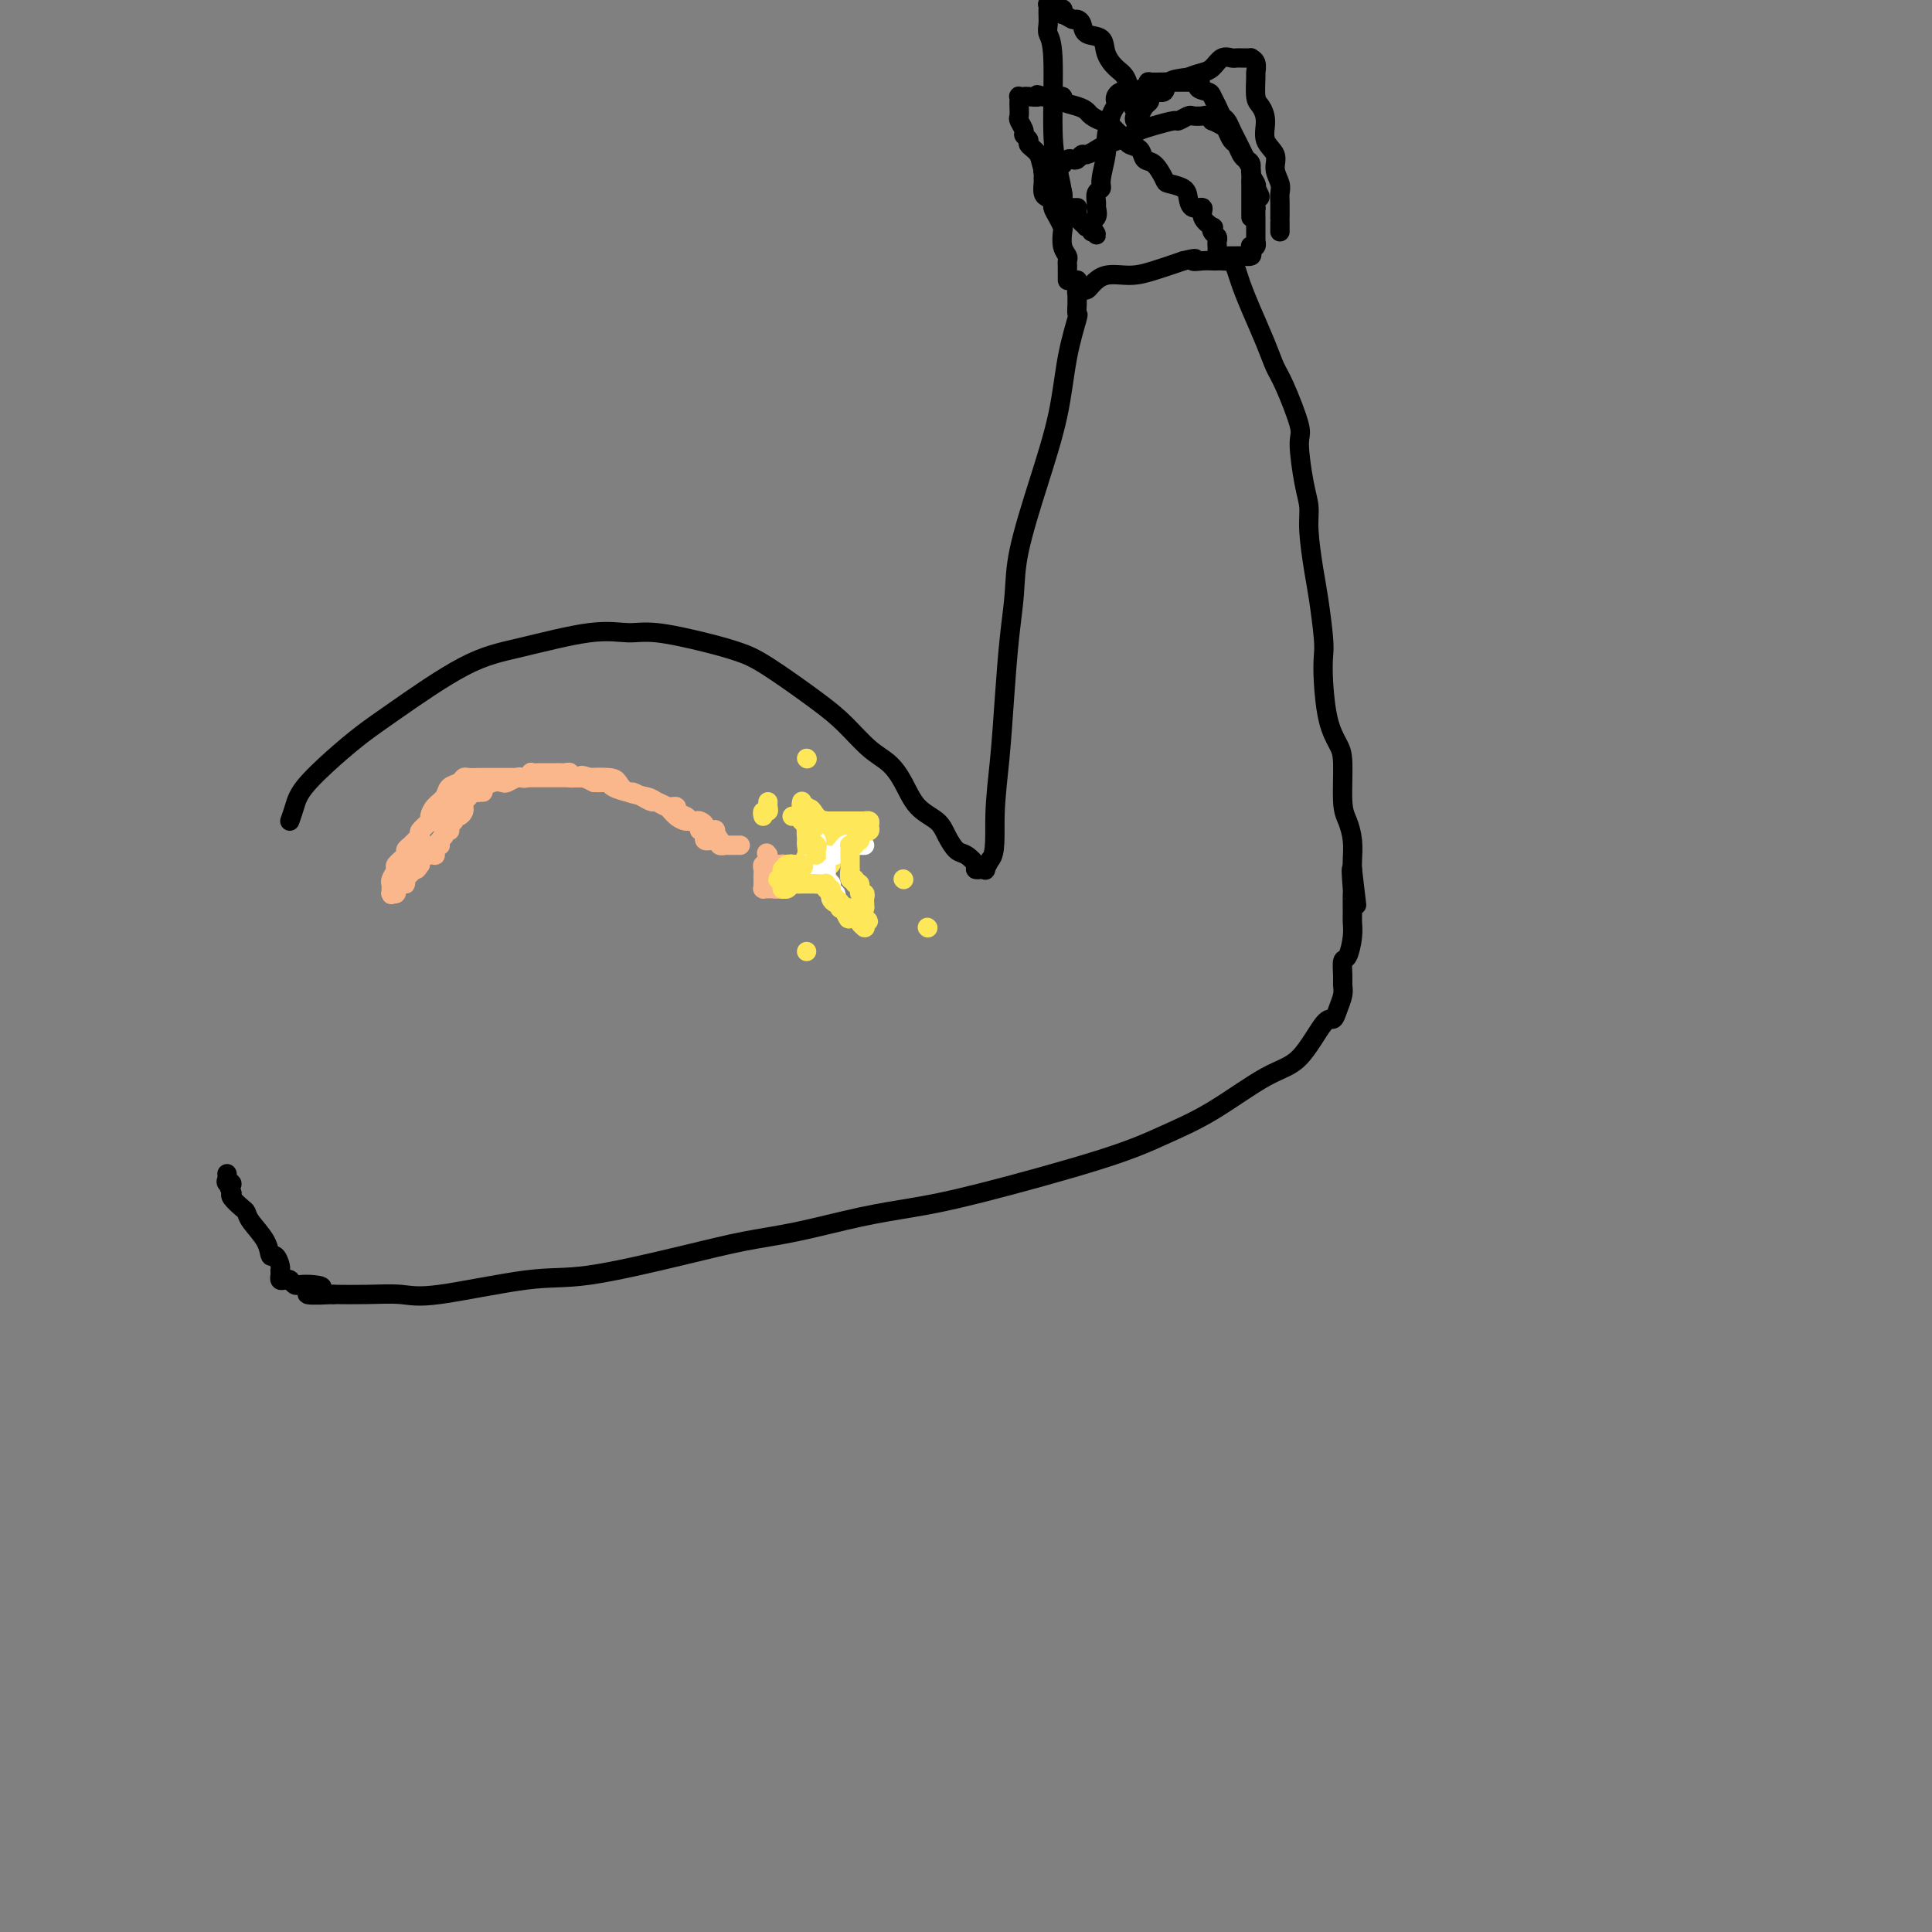 <svg viewBox='0 0 400 400' version='1.1' xmlns='http://www.w3.org/2000/svg' xmlns:xlink='http://www.w3.org/1999/xlink'><rect x="0" y="0" width="400" height="400" fill="#808080" stroke="none"/><g fill='none' stroke='#000000' stroke-width='4' stroke-linecap='round' stroke-linejoin='round'><path d='M60,170c0.338,-0.963 0.676,-1.925 1,-3c0.324,-1.075 0.635,-2.262 2,-4c1.365,-1.738 3.785,-4.025 6,-6c2.215,-1.975 4.225,-3.637 6,-5c1.775,-1.363 3.314,-2.428 7,-5c3.686,-2.572 9.520,-6.652 14,-9c4.480,-2.348 7.607,-2.963 12,-4c4.393,-1.037 10.054,-2.496 14,-3c3.946,-0.504 6.178,-0.053 8,0c1.822,0.053 3.235,-0.293 6,0c2.765,0.293 6.881,1.224 10,2c3.119,0.776 5.240,1.398 7,2c1.760,0.602 3.160,1.185 6,3c2.840,1.815 7.120,4.861 10,7c2.880,2.139 4.359,3.370 6,5c1.641,1.630 3.444,3.657 5,5c1.556,1.343 2.864,2.000 4,3c1.136,1.000 2.100,2.342 3,4c0.900,1.658 1.735,3.634 3,5c1.265,1.366 2.960,2.124 4,3c1.040,0.876 1.426,1.871 2,3c0.574,1.129 1.335,2.394 2,3c0.665,0.606 1.235,0.555 2,1c0.765,0.445 1.726,1.387 2,2c0.274,0.613 -0.137,0.898 0,1c0.137,0.102 0.824,0.022 1,0c0.176,-0.022 -0.159,0.015 0,0c0.159,-0.015 0.812,-0.081 1,0c0.188,0.081 -0.089,0.309 0,0c0.089,-0.309 0.545,-1.154 1,-2'/><path d='M205,178c1.262,-1.169 0.916,-5.090 1,-9c0.084,-3.910 0.598,-7.809 1,-12c0.402,-4.191 0.694,-8.673 1,-13c0.306,-4.327 0.628,-8.497 1,-12c0.372,-3.503 0.795,-6.338 1,-9c0.205,-2.662 0.192,-5.152 1,-9c0.808,-3.848 2.437,-9.054 4,-14c1.563,-4.946 3.060,-9.633 4,-14c0.940,-4.367 1.324,-8.412 2,-12c0.676,-3.588 1.645,-6.717 2,-8c0.355,-1.283 0.095,-0.721 0,-1c-0.095,-0.279 -0.026,-1.399 0,-2c0.026,-0.601 0.010,-0.683 0,-1c-0.010,-0.317 -0.013,-0.869 0,-1c0.013,-0.131 0.044,0.159 0,0c-0.044,-0.159 -0.162,-0.768 0,-1c0.162,-0.232 0.605,-0.086 1,0c0.395,0.086 0.743,0.112 1,0c0.257,-0.112 0.422,-0.361 1,-1c0.578,-0.639 1.567,-1.666 3,-2c1.433,-0.334 3.309,0.025 5,0c1.691,-0.025 3.197,-0.436 5,-1c1.803,-0.564 3.901,-1.282 6,-2'/><path d='M245,54c3.764,-0.928 2.174,-0.249 2,0c-0.174,0.249 1.067,0.067 2,0c0.933,-0.067 1.559,-0.019 2,0c0.441,0.019 0.696,0.011 1,0c0.304,-0.011 0.658,-0.023 1,0c0.342,0.023 0.671,0.082 1,0c0.329,-0.082 0.658,-0.305 1,0c0.342,0.305 0.697,1.138 1,2c0.303,0.862 0.555,1.751 1,3c0.445,1.249 1.083,2.856 2,5c0.917,2.144 2.112,4.824 3,7c0.888,2.176 1.470,3.849 2,5c0.530,1.151 1.008,1.781 2,4c0.992,2.219 2.500,6.028 3,8c0.500,1.972 -0.007,2.106 0,4c0.007,1.894 0.526,5.549 1,8c0.474,2.451 0.901,3.699 1,5c0.099,1.301 -0.131,2.654 0,5c0.131,2.346 0.623,5.684 1,8c0.377,2.316 0.639,3.609 1,6c0.361,2.391 0.821,5.879 1,8c0.179,2.121 0.076,2.874 0,4c-0.076,1.126 -0.126,2.626 0,5c0.126,2.374 0.429,5.621 1,8c0.571,2.379 1.411,3.889 2,5c0.589,1.111 0.928,1.824 1,4c0.072,2.176 -0.124,5.815 0,8c0.124,2.185 0.569,2.916 1,4c0.431,1.084 0.847,2.523 1,4c0.153,1.477 0.044,2.994 0,4c-0.044,1.006 -0.022,1.503 0,2'/><path d='M280,180c1.702,14.277 0.456,3.971 0,1c-0.456,-2.971 -0.121,1.393 0,3c0.121,1.607 0.030,0.456 0,1c-0.030,0.544 0.002,2.784 0,4c-0.002,1.216 -0.039,1.407 0,2c0.039,0.593 0.154,1.587 0,3c-0.154,1.413 -0.576,3.245 -1,4c-0.424,0.755 -0.849,0.432 -1,1c-0.151,0.568 -0.029,2.027 0,3c0.029,0.973 -0.034,1.459 0,2c0.034,0.541 0.167,1.136 0,2c-0.167,0.864 -0.633,1.999 -1,3c-0.367,1.001 -0.636,1.870 -1,2c-0.364,0.130 -0.824,-0.479 -2,1c-1.176,1.479 -3.066,5.046 -5,7c-1.934,1.954 -3.910,2.295 -7,4c-3.090,1.705 -7.295,4.775 -11,7c-3.705,2.225 -6.911,3.606 -10,5c-3.089,1.394 -6.062,2.800 -13,5c-6.938,2.200 -17.842,5.194 -25,7c-7.158,1.806 -10.570,2.425 -14,3c-3.430,0.575 -6.880,1.108 -11,2c-4.120,0.892 -8.911,2.145 -13,3c-4.089,0.855 -7.475,1.312 -11,2c-3.525,0.688 -7.189,1.606 -13,3c-5.811,1.394 -13.770,3.263 -19,4c-5.230,0.737 -7.730,0.341 -13,1c-5.270,0.659 -13.309,2.372 -18,3c-4.691,0.628 -6.032,0.169 -8,0c-1.968,-0.169 -4.562,-0.048 -7,0c-2.438,0.048 -4.719,0.024 -7,0'/><path d='M69,268c-8.864,0.452 -4.522,-0.419 -3,-1c1.522,-0.581 0.226,-0.874 -1,-1c-1.226,-0.126 -2.380,-0.086 -3,0c-0.620,0.086 -0.705,0.219 -1,0c-0.295,-0.219 -0.801,-0.790 -1,-1c-0.199,-0.210 -0.092,-0.060 0,0c0.092,0.060 0.168,0.030 0,0c-0.168,-0.030 -0.581,-0.060 -1,0c-0.419,0.060 -0.844,0.208 -1,0c-0.156,-0.208 -0.042,-0.774 0,-1c0.042,-0.226 0.011,-0.113 0,0c-0.011,0.113 -0.002,0.225 0,0c0.002,-0.225 -0.002,-0.786 0,-1c0.002,-0.214 0.011,-0.080 0,0c-0.011,0.080 -0.042,0.105 0,0c0.042,-0.105 0.159,-0.339 0,-1c-0.159,-0.661 -0.592,-1.750 -1,-2c-0.408,-0.250 -0.791,0.337 -1,0c-0.209,-0.337 -0.246,-1.600 -1,-3c-0.754,-1.400 -2.227,-2.939 -3,-4c-0.773,-1.061 -0.846,-1.645 -1,-2c-0.154,-0.355 -0.388,-0.480 -1,-1c-0.612,-0.520 -1.604,-1.434 -2,-2c-0.396,-0.566 -0.198,-0.783 0,-1'/><path d='M48,247c-1.641,-3.250 -0.244,-2.374 0,-2c0.244,0.374 -0.667,0.244 -1,0c-0.333,-0.244 -0.090,-0.604 0,-1c0.090,-0.396 0.026,-0.827 0,-1c-0.026,-0.173 -0.013,-0.086 0,0'/></g>
<g fill='none' stroke='#FBB78C' stroke-width='4' stroke-linecap='round' stroke-linejoin='round'><path d='M87,172c-0.082,0.088 -0.164,0.175 0,0c0.164,-0.175 0.573,-0.613 1,-1c0.427,-0.387 0.873,-0.723 1,-1c0.127,-0.277 -0.064,-0.494 0,-1c0.064,-0.506 0.385,-1.302 1,-2c0.615,-0.698 1.526,-1.297 2,-2c0.474,-0.703 0.512,-1.509 1,-2c0.488,-0.491 1.426,-0.668 2,-1c0.574,-0.332 0.783,-0.821 1,-1c0.217,-0.179 0.442,-0.048 1,0c0.558,0.048 1.448,0.013 2,0c0.552,-0.013 0.767,-0.003 1,0c0.233,0.003 0.485,0.001 1,0c0.515,-0.001 1.293,-0.000 2,0c0.707,0.000 1.342,0.000 2,0c0.658,-0.000 1.337,-0.000 2,0c0.663,0.000 1.309,0.000 2,0c0.691,-0.000 1.428,-0.001 3,0c1.572,0.001 3.979,0.002 5,0c1.021,-0.002 0.656,-0.008 1,0c0.344,0.008 1.398,0.029 3,0c1.602,-0.029 3.752,-0.110 5,0c1.248,0.110 1.594,0.410 2,1c0.406,0.590 0.871,1.471 2,2c1.129,0.529 2.922,0.706 4,1c1.078,0.294 1.440,0.705 2,1c0.560,0.295 1.319,0.474 2,1c0.681,0.526 1.286,1.399 2,2c0.714,0.601 1.538,0.931 2,1c0.462,0.069 0.560,-0.123 1,0c0.440,0.123 1.220,0.562 2,1'/><path d='M145,171c2.880,1.785 0.580,1.249 0,1c-0.580,-0.249 0.562,-0.210 1,0c0.438,0.210 0.174,0.592 0,1c-0.174,0.408 -0.256,0.841 0,1c0.256,0.159 0.852,0.043 1,0c0.148,-0.043 -0.153,-0.011 0,0c0.153,0.011 0.758,0.003 1,0c0.242,-0.003 0.121,-0.002 0,0'/><path d='M162,179c0.022,0.000 0.044,0.000 0,0c-0.044,-0.000 -0.156,-0.001 0,0c0.156,0.001 0.578,0.005 1,0c0.422,-0.005 0.845,-0.017 1,0c0.155,0.017 0.042,0.065 0,0c-0.042,-0.065 -0.014,-0.243 0,0c0.014,0.243 0.015,0.906 0,1c-0.015,0.094 -0.047,-0.381 0,0c0.047,0.381 0.171,1.619 0,2c-0.171,0.381 -0.637,-0.094 -1,0c-0.363,0.094 -0.623,0.758 -1,1c-0.377,0.242 -0.872,0.061 -1,0c-0.128,-0.061 0.112,-0.001 0,0c-0.112,0.001 -0.577,-0.055 -1,0c-0.423,0.055 -0.803,0.221 -1,0c-0.197,-0.221 -0.211,-0.830 0,-1c0.211,-0.170 0.648,0.098 1,0c0.352,-0.098 0.620,-0.562 1,-1c0.380,-0.438 0.872,-0.850 1,-1c0.128,-0.150 -0.107,-0.037 0,0c0.107,0.037 0.557,-0.001 1,0c0.443,0.001 0.879,0.043 1,0c0.121,-0.043 -0.075,-0.169 0,0c0.075,0.169 0.419,0.634 0,1c-0.419,0.366 -1.601,0.634 -2,1c-0.399,0.366 -0.016,0.830 0,1c0.016,0.170 -0.336,0.046 -1,0c-0.664,-0.046 -1.640,-0.012 -2,0c-0.360,0.012 -0.103,0.004 0,0c0.103,-0.004 0.051,-0.002 0,0'/><path d='M159,183c-0.762,-0.023 -0.165,-0.581 0,-1c0.165,-0.419 -0.100,-0.700 0,-1c0.100,-0.300 0.565,-0.619 1,-1c0.435,-0.381 0.838,-0.823 1,-1c0.162,-0.177 0.081,-0.088 0,0'/></g>
<g fill='none' stroke='#FEE859' stroke-width='4' stroke-linecap='round' stroke-linejoin='round'><path d='M164,169c0.312,-0.009 0.623,-0.017 1,0c0.377,0.017 0.819,0.060 1,0c0.181,-0.060 0.101,-0.223 0,0c-0.101,0.223 -0.223,0.833 0,1c0.223,0.167 0.792,-0.110 1,0c0.208,0.110 0.055,0.606 0,1c-0.055,0.394 -0.014,0.685 0,1c0.014,0.315 -0.000,0.652 0,1c0.000,0.348 0.015,0.705 0,1c-0.015,0.295 -0.061,0.527 0,1c0.061,0.473 0.228,1.187 0,2c-0.228,0.813 -0.850,1.724 -1,2c-0.150,0.276 0.172,-0.085 0,0c-0.172,0.085 -0.838,0.615 -1,1c-0.162,0.385 0.181,0.625 0,1c-0.181,0.375 -0.886,0.886 -1,1c-0.114,0.114 0.362,-0.170 0,0c-0.362,0.170 -1.561,0.792 -2,1c-0.439,0.208 -0.118,0.000 0,0c0.118,-0.000 0.035,0.206 0,0c-0.035,-0.206 -0.020,-0.825 0,-1c0.020,-0.175 0.047,0.093 0,0c-0.047,-0.093 -0.167,-0.547 0,-1c0.167,-0.453 0.622,-0.906 1,-1c0.378,-0.094 0.679,0.171 1,0c0.321,-0.171 0.663,-0.777 1,-1c0.337,-0.223 0.668,-0.064 1,0c0.332,0.064 0.666,0.032 1,0'/><path d='M167,179c0.649,-0.630 -0.229,-0.206 0,0c0.229,0.206 1.564,0.195 2,0c0.436,-0.195 -0.027,-0.573 0,-1c0.027,-0.427 0.542,-0.903 1,-1c0.458,-0.097 0.857,0.184 1,0c0.143,-0.184 0.028,-0.833 0,-1c-0.028,-0.167 0.030,0.148 0,0c-0.030,-0.148 -0.147,-0.758 0,-1c0.147,-0.242 0.558,-0.117 1,0c0.442,0.117 0.914,0.227 1,0c0.086,-0.227 -0.216,-0.792 0,-1c0.216,-0.208 0.950,-0.060 1,0c0.050,0.060 -0.583,0.031 -1,0c-0.417,-0.031 -0.618,-0.065 -1,0c-0.382,0.065 -0.943,0.228 -1,0c-0.057,-0.228 0.392,-0.849 0,-1c-0.392,-0.151 -1.626,0.166 -2,0c-0.374,-0.166 0.110,-0.815 0,-1c-0.110,-0.185 -0.814,0.095 -1,0c-0.186,-0.095 0.146,-0.564 0,-1c-0.146,-0.436 -0.771,-0.838 -1,-1c-0.229,-0.162 -0.062,-0.082 0,0c0.062,0.082 0.018,0.166 0,0c-0.018,-0.166 -0.009,-0.583 0,-1'/><path d='M167,169c-0.774,-0.911 -0.207,-0.189 0,0c0.207,0.189 0.056,-0.157 0,0c-0.056,0.157 -0.016,0.816 0,1c0.016,0.184 0.007,-0.106 0,0c-0.007,0.106 -0.012,0.607 0,1c0.012,0.393 0.042,0.678 0,1c-0.042,0.322 -0.156,0.680 0,1c0.156,0.320 0.582,0.602 1,1c0.418,0.398 0.829,0.913 1,1c0.171,0.087 0.102,-0.252 0,0c-0.102,0.252 -0.238,1.096 0,2c0.238,0.904 0.849,1.867 1,2c0.151,0.133 -0.157,-0.564 0,0c0.157,0.564 0.778,2.389 1,3c0.222,0.611 0.045,0.009 0,0c-0.045,-0.009 0.043,0.576 0,1c-0.043,0.424 -0.218,0.687 0,1c0.218,0.313 0.829,0.676 1,1c0.171,0.324 -0.099,0.609 0,1c0.099,0.391 0.565,0.888 1,1c0.435,0.112 0.839,-0.163 1,0c0.161,0.163 0.079,0.762 0,1c-0.079,0.238 -0.155,0.115 0,0c0.155,-0.115 0.542,-0.223 1,0c0.458,0.223 0.988,0.778 1,1c0.012,0.222 -0.494,0.111 -1,0'/><path d='M175,189c1.297,2.871 0.541,0.048 0,-1c-0.541,-1.048 -0.867,-0.321 -1,0c-0.133,0.321 -0.073,0.237 0,0c0.073,-0.237 0.159,-0.627 0,-1c-0.159,-0.373 -0.564,-0.728 -1,-1c-0.436,-0.272 -0.902,-0.459 -1,-1c-0.098,-0.541 0.171,-1.435 0,-2c-0.171,-0.565 -0.781,-0.799 -1,-1c-0.219,-0.201 -0.048,-0.368 0,-1c0.048,-0.632 -0.025,-1.728 0,-2c0.025,-0.272 0.150,0.282 0,0c-0.150,-0.282 -0.576,-1.399 -1,-2c-0.424,-0.601 -0.845,-0.686 -1,-1c-0.155,-0.314 -0.045,-0.859 0,-1c0.045,-0.141 0.026,0.121 0,0c-0.026,-0.121 -0.060,-0.623 0,-1c0.060,-0.377 0.213,-0.627 0,-1c-0.213,-0.373 -0.793,-0.869 -1,-1c-0.207,-0.131 -0.041,0.105 0,0c0.041,-0.105 -0.041,-0.549 0,-1c0.041,-0.451 0.206,-0.910 0,-1c-0.206,-0.090 -0.785,0.189 -1,0c-0.215,-0.189 -0.068,-0.844 0,-1c0.068,-0.156 0.057,0.189 0,0c-0.057,-0.189 -0.159,-0.911 0,-1c0.159,-0.089 0.580,0.456 1,1'/><path d='M168,169c-0.865,-3.075 0.472,-0.764 1,0c0.528,0.764 0.245,-0.019 0,0c-0.245,0.019 -0.454,0.842 0,1c0.454,0.158 1.571,-0.347 2,0c0.429,0.347 0.170,1.547 0,2c-0.170,0.453 -0.252,0.160 0,0c0.252,-0.160 0.837,-0.186 1,0c0.163,0.186 -0.097,0.586 0,1c0.097,0.414 0.552,0.843 1,1c0.448,0.157 0.890,0.043 1,0c0.110,-0.043 -0.111,-0.014 0,0c0.111,0.014 0.554,0.014 1,0c0.446,-0.014 0.895,-0.042 1,0c0.105,0.042 -0.133,0.155 0,0c0.133,-0.155 0.639,-0.577 1,-1c0.361,-0.423 0.577,-0.846 1,-1c0.423,-0.154 1.051,-0.038 1,0c-0.051,0.038 -0.783,-0.001 -1,0c-0.217,0.001 0.080,0.042 0,0c-0.080,-0.042 -0.537,-0.166 -1,0c-0.463,0.166 -0.932,0.622 -1,1c-0.068,0.378 0.266,0.680 0,1c-0.266,0.320 -1.133,0.660 -2,1'/><path d='M174,175c-0.576,0.355 -0.014,-0.259 0,0c0.014,0.259 -0.518,1.390 -1,2c-0.482,0.610 -0.914,0.698 -1,1c-0.086,0.302 0.173,0.817 0,1c-0.173,0.183 -0.778,0.035 -1,0c-0.222,-0.035 -0.059,0.043 0,0c0.059,-0.043 0.016,-0.207 0,0c-0.016,0.207 -0.004,0.787 0,1c0.004,0.213 0.001,0.061 0,0c-0.001,-0.061 -0.001,-0.030 0,0'/></g>
<g fill='none' stroke='#FFFFFF' stroke-width='4' stroke-linecap='round' stroke-linejoin='round'><path d='M167,170c0.022,-0.060 0.044,-0.119 0,0c-0.044,0.119 -0.153,0.417 0,1c0.153,0.583 0.566,1.451 1,2c0.434,0.549 0.887,0.777 1,1c0.113,0.223 -0.113,0.440 0,1c0.113,0.560 0.567,1.464 1,2c0.433,0.536 0.847,0.703 1,1c0.153,0.297 0.045,0.725 0,1c-0.045,0.275 -0.026,0.399 0,1c0.026,0.601 0.059,1.681 0,2c-0.059,0.319 -0.212,-0.121 0,0c0.212,0.121 0.788,0.803 1,1c0.212,0.197 0.061,-0.092 0,0c-0.061,0.092 -0.030,0.564 0,1c0.030,0.436 0.061,0.835 0,1c-0.061,0.165 -0.212,0.096 0,0c0.212,-0.096 0.788,-0.218 1,0c0.212,0.218 0.061,0.777 0,1c-0.061,0.223 -0.030,0.112 0,0'/><path d='M167,179c0.065,-0.002 0.131,-0.003 0,0c-0.131,0.003 -0.457,0.011 0,0c0.457,-0.011 1.697,-0.039 2,0c0.303,0.039 -0.333,0.147 0,0c0.333,-0.147 1.633,-0.547 2,-1c0.367,-0.453 -0.199,-0.959 0,-1c0.199,-0.041 1.163,0.381 2,0c0.837,-0.381 1.548,-1.566 2,-2c0.452,-0.434 0.647,-0.116 1,0c0.353,0.116 0.865,0.031 1,0c0.135,-0.031 -0.108,-0.008 0,0c0.108,0.008 0.565,0.002 1,0c0.435,-0.002 0.848,-0.001 1,0c0.152,0.001 0.043,0.000 0,0c-0.043,-0.000 -0.022,-0.000 0,0'/></g>
<g fill='none' stroke='#FBB78C' stroke-width='4' stroke-linecap='round' stroke-linejoin='round'><path d='M162,181c0.000,0.000 0.100,0.100 0.1,0.1'/><path d='M162,181c-0.445,0.000 -0.890,0.001 -1,0c-0.110,-0.001 0.114,-0.003 0,0c-0.114,0.003 -0.566,0.011 -1,0c-0.434,-0.011 -0.848,-0.040 -1,0c-0.152,0.040 -0.041,0.150 0,0c0.041,-0.150 0.011,-0.561 0,-1c-0.011,-0.439 -0.003,-0.905 0,-1c0.003,-0.095 0.001,0.181 0,0c-0.001,-0.181 -0.000,-0.818 0,-1c0.000,-0.182 0.000,0.091 0,0c-0.000,-0.091 -0.000,-0.545 0,-1'/><path d='M159,177c-0.500,-0.667 -0.250,-0.333 0,0'/><path d='M161,183c0.081,0.423 0.161,0.845 0,1c-0.161,0.155 -0.565,0.041 -1,0c-0.435,-0.041 -0.901,-0.010 -1,0c-0.099,0.010 0.170,-0.000 0,0c-0.170,0.000 -0.777,0.011 -1,0c-0.223,-0.011 -0.060,-0.045 0,0c0.060,0.045 0.016,0.167 0,0c-0.016,-0.167 -0.006,-0.623 0,-1c0.006,-0.377 0.006,-0.675 0,-1c-0.006,-0.325 -0.018,-0.675 0,-1c0.018,-0.325 0.065,-0.623 0,-1c-0.065,-0.377 -0.243,-0.833 0,-1c0.243,-0.167 0.906,-0.045 1,0c0.094,0.045 -0.381,0.012 0,0c0.381,-0.012 1.619,-0.003 2,0c0.381,0.003 -0.094,-0.000 0,0c0.094,0.000 0.757,0.004 1,0c0.243,-0.004 0.065,-0.016 0,0c-0.065,0.016 -0.017,0.060 0,0c0.017,-0.060 0.005,-0.222 0,0c-0.005,0.222 -0.001,0.829 0,1c0.001,0.171 0.000,-0.094 0,0c-0.000,0.094 -0.000,0.547 0,1c0.000,0.453 0.001,0.906 0,1c-0.001,0.094 -0.003,-0.171 0,0c0.003,0.171 0.011,0.778 0,1c-0.011,0.222 -0.041,0.060 0,0c0.041,-0.060 0.155,-0.017 0,0c-0.155,0.017 -0.577,0.009 -1,0'/><path d='M161,183c-0.167,0.619 -0.583,0.167 -1,0c-0.417,-0.167 -0.833,-0.048 -1,0c-0.167,0.048 -0.083,0.024 0,0'/><path d='M153,175c0.235,-0.000 0.470,-0.000 0,0c-0.470,0.000 -1.647,0.001 -2,0c-0.353,-0.001 0.116,-0.004 0,0c-0.116,0.004 -0.816,0.015 -1,0c-0.184,-0.015 0.148,-0.054 0,0c-0.148,0.054 -0.776,0.203 -1,0c-0.224,-0.203 -0.044,-0.759 0,-1c0.044,-0.241 -0.049,-0.169 0,0c0.049,0.169 0.238,0.435 0,0c-0.238,-0.435 -0.904,-1.570 -1,-2c-0.096,-0.430 0.378,-0.154 0,0c-0.378,0.154 -1.607,0.186 -2,0c-0.393,-0.186 0.051,-0.589 0,-1c-0.051,-0.411 -0.596,-0.831 -1,-1c-0.404,-0.169 -0.667,-0.088 -1,0c-0.333,0.088 -0.736,0.182 -1,0c-0.264,-0.182 -0.389,-0.641 -1,-1c-0.611,-0.359 -1.707,-0.617 -2,-1c-0.293,-0.383 0.217,-0.890 0,-1c-0.217,-0.110 -1.162,0.177 -2,0c-0.838,-0.177 -1.571,-0.817 -2,-1c-0.429,-0.183 -0.556,0.092 -1,0c-0.444,-0.092 -1.204,-0.550 -2,-1c-0.796,-0.450 -1.627,-0.891 -2,-1c-0.373,-0.109 -0.288,0.114 -1,0c-0.712,-0.114 -2.222,-0.567 -3,-1c-0.778,-0.433 -0.825,-0.847 -1,-1c-0.175,-0.153 -0.479,-0.044 -1,0c-0.521,0.044 -1.261,0.022 -2,0'/><path d='M123,162c-4.780,-2.233 -1.728,-1.316 -1,-1c0.728,0.316 -0.866,0.032 -2,0c-1.134,-0.032 -1.809,0.188 -2,0c-0.191,-0.188 0.102,-0.782 0,-1c-0.102,-0.218 -0.600,-0.058 -1,0c-0.400,0.058 -0.701,0.016 -1,0c-0.299,-0.016 -0.596,-0.004 -1,0c-0.404,0.004 -0.917,0.000 -1,0c-0.083,-0.000 0.262,0.004 0,0c-0.262,-0.004 -1.131,-0.015 -2,0c-0.869,0.015 -1.737,0.056 -2,0c-0.263,-0.056 0.080,-0.207 0,0c-0.080,0.207 -0.584,0.774 -1,1c-0.416,0.226 -0.744,0.112 -1,0c-0.256,-0.112 -0.441,-0.222 -1,0c-0.559,0.222 -1.494,0.776 -2,1c-0.506,0.224 -0.583,0.116 -1,0c-0.417,-0.116 -1.172,-0.242 -2,0c-0.828,0.242 -1.727,0.852 -2,1c-0.273,0.148 0.081,-0.167 0,0c-0.081,0.167 -0.596,0.814 -1,1c-0.404,0.186 -0.697,-0.091 -1,0c-0.303,0.091 -0.616,0.549 -1,1c-0.384,0.451 -0.838,0.895 -1,1c-0.162,0.105 -0.033,-0.131 0,0c0.033,0.131 -0.029,0.627 0,1c0.029,0.373 0.149,0.622 0,1c-0.149,0.378 -0.566,0.885 -1,1c-0.434,0.115 -0.886,-0.161 -1,0c-0.114,0.161 0.110,0.760 0,1c-0.110,0.240 -0.555,0.120 -1,0'/><path d='M93,170c-2.565,2.013 -0.477,2.046 0,2c0.477,-0.046 -0.656,-0.170 -1,0c-0.344,0.170 0.100,0.634 0,1c-0.100,0.366 -0.745,0.633 -1,1c-0.255,0.367 -0.121,0.833 0,1c0.121,0.167 0.228,0.034 0,0c-0.228,-0.034 -0.792,0.029 -1,0c-0.208,-0.029 -0.060,-0.151 0,0c0.060,0.151 0.031,0.577 0,1c-0.031,0.423 -0.064,0.845 0,1c0.064,0.155 0.224,0.044 0,0c-0.224,-0.044 -0.830,-0.022 -1,0c-0.170,0.022 0.098,0.045 0,0c-0.098,-0.045 -0.562,-0.156 -1,0c-0.438,0.156 -0.849,0.581 -1,1c-0.151,0.419 -0.043,0.834 0,1c0.043,0.166 0.022,0.083 0,0'/><path d='M87,179c-1.030,1.515 -0.606,0.801 -1,1c-0.394,0.199 -1.607,1.311 -2,2c-0.393,0.689 0.035,0.955 0,1c-0.035,0.045 -0.531,-0.132 -1,0c-0.469,0.132 -0.910,0.573 -1,1c-0.090,0.427 0.172,0.839 0,1c-0.172,0.161 -0.778,0.072 -1,0c-0.222,-0.072 -0.061,-0.126 0,0c0.061,0.126 0.021,0.433 0,0c-0.021,-0.433 -0.022,-1.607 0,-2c0.022,-0.393 0.066,-0.007 0,0c-0.066,0.007 -0.243,-0.365 0,-1c0.243,-0.635 0.905,-1.532 1,-2c0.095,-0.468 -0.378,-0.506 0,-1c0.378,-0.494 1.608,-1.442 2,-2c0.392,-0.558 -0.055,-0.726 0,-1c0.055,-0.274 0.611,-0.655 1,-1c0.389,-0.345 0.611,-0.653 1,-1c0.389,-0.347 0.947,-0.734 1,-1c0.053,-0.266 -0.398,-0.412 0,-1c0.398,-0.588 1.646,-1.620 2,-2c0.354,-0.380 -0.184,-0.109 0,0c0.184,0.109 1.092,0.054 2,0'/><path d='M91,170c1.399,-2.266 0.398,-0.932 0,-1c-0.398,-0.068 -0.191,-1.538 0,-2c0.191,-0.462 0.367,0.083 1,0c0.633,-0.083 1.724,-0.793 2,-1c0.276,-0.207 -0.263,0.088 0,0c0.263,-0.088 1.328,-0.559 2,-1c0.672,-0.441 0.949,-0.850 1,-1c0.051,-0.150 -0.126,-0.040 0,0c0.126,0.040 0.556,0.011 1,0c0.444,-0.011 0.903,-0.003 1,0c0.097,0.003 -0.166,0.001 0,0c0.166,-0.001 0.762,-0.000 1,0c0.238,0.000 0.119,0.000 0,0'/></g>
<g fill='none' stroke='#FEE859' stroke-width='4' stroke-linecap='round' stroke-linejoin='round'><path d='M162,182c-0.039,-0.002 -0.077,-0.003 0,0c0.077,0.003 0.270,0.011 0,0c-0.270,-0.011 -1.001,-0.040 -1,0c0.001,0.040 0.735,0.151 1,0c0.265,-0.151 0.061,-0.562 0,-1c-0.061,-0.438 0.021,-0.902 0,-1c-0.021,-0.098 -0.147,0.170 0,0c0.147,-0.170 0.565,-0.778 1,-1c0.435,-0.222 0.887,-0.060 1,0c0.113,0.060 -0.114,0.016 0,0c0.114,-0.016 0.569,-0.004 1,0c0.431,0.004 0.837,0.001 1,0c0.163,-0.001 0.081,-0.001 0,0'/><path d='M166,179c0.662,-0.225 0.318,0.714 0,1c-0.318,0.286 -0.611,-0.081 -1,0c-0.389,0.081 -0.875,0.609 -1,1c-0.125,0.391 0.110,0.644 0,1c-0.110,0.356 -0.565,0.813 -1,1c-0.435,0.187 -0.848,0.103 -1,0c-0.152,-0.103 -0.041,-0.224 0,0c0.041,0.224 0.014,0.793 0,1c-0.014,0.207 -0.015,0.052 0,0c0.015,-0.052 0.045,0.000 0,0c-0.045,-0.000 -0.166,-0.053 0,0c0.166,0.053 0.618,0.210 1,0c0.382,-0.210 0.695,-0.788 1,-1c0.305,-0.212 0.604,-0.057 1,0c0.396,0.057 0.890,0.015 1,0c0.110,-0.015 -0.164,-0.004 0,0c0.164,0.004 0.766,0.001 1,0c0.234,-0.001 0.101,-0.000 0,0c-0.101,0.000 -0.172,0.000 0,0c0.172,-0.000 0.585,-0.000 1,0c0.415,0.000 0.833,0.000 1,0c0.167,-0.000 0.084,-0.000 0,0'/><path d='M169,183c1.326,-0.000 1.140,-0.001 1,0c-0.140,0.001 -0.235,0.004 0,0c0.235,-0.004 0.799,-0.016 1,0c0.201,0.016 0.040,0.061 0,0c-0.040,-0.061 0.040,-0.228 0,0c-0.040,0.228 -0.200,0.852 0,1c0.200,0.148 0.760,-0.181 1,0c0.240,0.181 0.159,0.871 0,1c-0.159,0.129 -0.397,-0.302 0,0c0.397,0.302 1.430,1.339 2,2c0.570,0.661 0.679,0.947 1,1c0.321,0.053 0.856,-0.127 1,0c0.144,0.127 -0.101,0.560 0,1c0.101,0.440 0.549,0.888 1,1c0.451,0.112 0.905,-0.113 1,0c0.095,0.113 -0.171,0.563 0,1c0.171,0.437 0.778,0.860 1,1c0.222,0.140 0.060,-0.004 0,0c-0.060,0.004 -0.016,0.155 0,0c0.016,-0.155 0.005,-0.616 0,-1c-0.005,-0.384 -0.002,-0.692 0,-1'/><path d='M179,190c1.547,1.203 0.415,0.712 0,0c-0.415,-0.712 -0.111,-1.643 0,-2c0.111,-0.357 0.031,-0.138 0,0c-0.031,0.138 -0.012,0.197 0,0c0.012,-0.197 0.018,-0.649 0,-1c-0.018,-0.351 -0.062,-0.601 0,-1c0.062,-0.399 0.228,-0.949 0,-1c-0.228,-0.051 -0.849,0.395 -1,0c-0.151,-0.395 0.170,-1.630 0,-2c-0.170,-0.370 -0.830,0.126 -1,0c-0.170,-0.126 0.151,-0.875 0,-1c-0.151,-0.125 -0.772,0.374 -1,0c-0.228,-0.374 -0.061,-1.619 0,-2c0.061,-0.381 0.016,0.104 0,0c-0.016,-0.104 -0.004,-0.798 0,-1c0.004,-0.202 0.001,0.087 0,0c-0.001,-0.087 -0.000,-0.549 0,-1c0.000,-0.451 0.000,-0.891 0,-1c-0.000,-0.109 0.000,0.115 0,0c-0.000,-0.115 -0.001,-0.567 0,-1c0.001,-0.433 0.004,-0.847 0,-1c-0.004,-0.153 -0.016,-0.045 0,0c0.016,0.045 0.060,0.026 0,0c-0.060,-0.026 -0.222,-0.058 0,0c0.222,0.058 0.829,0.208 1,0c0.171,-0.208 -0.094,-0.774 0,-1c0.094,-0.226 0.547,-0.113 1,0'/><path d='M178,174c-0.220,-2.642 -0.269,-1.247 0,-1c0.269,0.247 0.858,-0.656 1,-1c0.142,-0.344 -0.162,-0.131 0,0c0.162,0.131 0.790,0.179 1,0c0.210,-0.179 0.001,-0.584 0,-1c-0.001,-0.416 0.207,-0.844 0,-1c-0.207,-0.156 -0.829,-0.042 -1,0c-0.171,0.042 0.109,0.011 0,0c-0.109,-0.011 -0.605,-0.003 -1,0c-0.395,0.003 -0.688,0.001 -1,0c-0.312,-0.001 -0.643,-0.000 -1,0c-0.357,0.000 -0.740,0.000 -1,0c-0.260,-0.000 -0.398,-0.001 -1,0c-0.602,0.001 -1.668,0.004 -2,0c-0.332,-0.004 0.069,-0.014 0,0c-0.069,0.014 -0.607,0.053 -1,0c-0.393,-0.053 -0.641,-0.196 -1,0c-0.359,0.196 -0.828,0.733 -1,1c-0.172,0.267 -0.046,0.264 0,0c0.046,-0.264 0.013,-0.790 0,-1c-0.013,-0.210 -0.007,-0.105 0,0'/><path d='M169,170c-1.327,0.064 -0.144,0.223 0,0c0.144,-0.223 -0.750,-0.829 -1,-1c-0.250,-0.171 0.143,0.094 0,0c-0.143,-0.094 -0.823,-0.547 -1,-1c-0.177,-0.453 0.149,-0.907 0,-1c-0.149,-0.093 -0.772,0.174 -1,0c-0.228,-0.174 -0.061,-0.790 0,-1c0.061,-0.210 0.017,-0.015 0,0c-0.017,0.015 -0.005,-0.150 0,0c0.005,0.150 0.005,0.614 0,1c-0.005,0.386 -0.015,0.695 0,1c0.015,0.305 0.056,0.605 0,1c-0.056,0.395 -0.207,0.884 0,1c0.207,0.116 0.772,-0.142 1,0c0.228,0.142 0.117,0.683 0,1c-0.117,0.317 -0.241,0.411 0,1c0.241,0.589 0.848,1.673 1,2c0.152,0.327 -0.151,-0.104 0,0c0.151,0.104 0.758,0.744 1,1c0.242,0.256 0.121,0.128 0,0'/><path d='M169,175c0.309,1.040 0.083,0.140 0,0c-0.083,-0.140 -0.022,0.480 0,1c0.022,0.520 0.006,0.939 0,1c-0.006,0.061 -0.002,-0.236 0,0c0.002,0.236 0.000,1.005 0,1c-0.000,-0.005 -0.000,-0.785 0,-1c0.000,-0.215 0.000,0.134 0,0c-0.000,-0.134 -0.000,-0.753 0,-1c0.000,-0.247 0.000,-0.124 0,0'/><path d='M192,192c0.000,0.000 0.100,0.100 0.1,0.1'/><path d='M167,197c0.000,0.000 0.000,0.000 0,0c0.000,0.000 0.000,0.000 0,0'/><path d='M187,182c0.000,0.000 0.100,0.100 0.1,0.1'/><path d='M158,169c-0.113,-0.445 -0.226,-0.890 0,-1c0.226,-0.110 0.793,0.115 1,0c0.207,-0.115 0.056,-0.569 0,-1c-0.056,-0.431 -0.016,-0.837 0,-1c0.016,-0.163 0.008,-0.081 0,0'/><path d='M167,157c0.000,0.000 0.100,0.100 0.1,0.1'/></g>
<g fill='none' stroke='#000000' stroke-width='4' stroke-linecap='round' stroke-linejoin='round'><path d='M223,58c0.083,0.000 0.166,0.001 0,0c-0.166,-0.001 -0.580,-0.003 -1,0c-0.420,0.003 -0.845,0.011 -1,0c-0.155,-0.011 -0.042,-0.040 0,0c0.042,0.040 0.011,0.150 0,0c-0.011,-0.150 -0.003,-0.561 0,-1c0.003,-0.439 0.001,-0.905 0,-1c-0.001,-0.095 0.001,0.182 0,0c-0.001,-0.182 -0.004,-0.824 0,-1c0.004,-0.176 0.015,0.114 0,0c-0.015,-0.114 -0.056,-0.632 0,-1c0.056,-0.368 0.208,-0.588 0,-1c-0.208,-0.412 -0.778,-1.017 -1,-2c-0.222,-0.983 -0.097,-2.343 0,-3c0.097,-0.657 0.167,-0.610 0,-1c-0.167,-0.390 -0.570,-1.216 -1,-2c-0.430,-0.784 -0.886,-1.524 -1,-2c-0.114,-0.476 0.113,-0.687 0,-1c-0.113,-0.313 -0.566,-0.728 -1,-1c-0.434,-0.272 -0.848,-0.401 -1,-1c-0.152,-0.599 -0.042,-1.667 0,-2c0.042,-0.333 0.014,0.068 0,0c-0.014,-0.068 -0.015,-0.607 0,-1c0.015,-0.393 0.045,-0.641 0,-1c-0.045,-0.359 -0.166,-0.827 0,-1c0.166,-0.173 0.619,-0.049 1,0c0.381,0.049 0.691,0.025 1,0'/><path d='M218,35c0.472,-0.996 0.651,-0.985 1,-1c0.349,-0.015 0.867,-0.055 1,0c0.133,0.055 -0.119,0.207 0,0c0.119,-0.207 0.608,-0.773 1,-1c0.392,-0.227 0.686,-0.117 1,0c0.314,0.117 0.647,0.240 1,0c0.353,-0.240 0.725,-0.841 1,-1c0.275,-0.159 0.454,0.126 1,0c0.546,-0.126 1.460,-0.663 2,-1c0.540,-0.337 0.705,-0.472 2,-1c1.295,-0.528 3.718,-1.447 5,-2c1.282,-0.553 1.422,-0.740 2,-1c0.578,-0.260 1.593,-0.591 3,-1c1.407,-0.409 3.207,-0.894 4,-1c0.793,-0.106 0.579,0.167 1,0c0.421,-0.167 1.476,-0.773 2,-1c0.524,-0.227 0.517,-0.076 1,0c0.483,0.076 1.457,0.076 2,0c0.543,-0.076 0.656,-0.229 1,0c0.344,0.229 0.918,0.839 1,1c0.082,0.161 -0.329,-0.127 0,0c0.329,0.127 1.398,0.668 2,1c0.602,0.332 0.738,0.456 1,1c0.262,0.544 0.648,1.507 1,2c0.352,0.493 0.668,0.516 1,1c0.332,0.484 0.681,1.429 1,2c0.319,0.571 0.608,0.769 1,1c0.392,0.231 0.889,0.495 1,1c0.111,0.505 -0.162,1.251 0,2c0.162,0.749 0.761,1.500 1,2c0.239,0.500 0.120,0.750 0,1'/><path d='M260,39c1.702,2.646 0.456,1.760 0,2c-0.456,0.240 -0.122,1.605 0,2c0.122,0.395 0.033,-0.180 0,0c-0.033,0.180 -0.009,1.114 0,2c0.009,0.886 0.002,1.725 0,2c-0.002,0.275 0.000,-0.014 0,0c-0.000,0.014 -0.004,0.330 0,1c0.004,0.670 0.015,1.696 0,2c-0.015,0.304 -0.057,-0.112 0,0c0.057,0.112 0.213,0.752 0,1c-0.213,0.248 -0.796,0.105 -1,0c-0.204,-0.105 -0.030,-0.172 0,0c0.030,0.172 -0.083,0.582 0,1c0.083,0.418 0.362,0.844 0,1c-0.362,0.156 -1.364,0.042 -2,0c-0.636,-0.042 -0.905,-0.011 -1,0c-0.095,0.011 -0.015,0.003 0,0c0.015,-0.003 -0.034,-0.001 0,0c0.034,0.001 0.150,0.000 0,0c-0.150,-0.000 -0.566,-0.000 -1,0c-0.434,0.000 -0.886,0.000 -1,0c-0.114,-0.000 0.110,-0.000 0,0c-0.110,0.000 -0.555,0.000 -1,0'/><path d='M253,53c-1.154,-0.162 -1.040,-0.568 -1,-1c0.040,-0.432 0.007,-0.889 0,-1c-0.007,-0.111 0.012,0.124 0,0c-0.012,-0.124 -0.054,-0.606 0,-1c0.054,-0.394 0.202,-0.699 0,-1c-0.202,-0.301 -0.756,-0.596 -1,-1c-0.244,-0.404 -0.177,-0.916 0,-1c0.177,-0.084 0.464,0.259 0,0c-0.464,-0.259 -1.680,-1.120 -2,-2c-0.320,-0.880 0.257,-1.780 0,-2c-0.257,-0.220 -1.350,0.242 -2,0c-0.650,-0.242 -0.859,-1.186 -1,-2c-0.141,-0.814 -0.213,-1.498 -1,-2c-0.787,-0.502 -2.290,-0.821 -3,-1c-0.710,-0.179 -0.628,-0.219 -1,-1c-0.372,-0.781 -1.198,-2.303 -2,-3c-0.802,-0.697 -1.580,-0.571 -2,-1c-0.420,-0.429 -0.484,-1.415 -1,-2c-0.516,-0.585 -1.485,-0.769 -2,-1c-0.515,-0.231 -0.576,-0.510 -1,-1c-0.424,-0.490 -1.213,-1.192 -2,-2c-0.787,-0.808 -1.574,-1.722 -2,-2c-0.426,-0.278 -0.490,0.080 -1,0c-0.510,-0.080 -1.466,-0.600 -2,-1c-0.534,-0.400 -0.646,-0.682 -1,-1c-0.354,-0.318 -0.950,-0.674 -2,-1c-1.050,-0.326 -2.555,-0.623 -3,-1c-0.445,-0.377 0.169,-0.833 0,-1c-0.169,-0.167 -1.123,-0.045 -2,0c-0.877,0.045 -1.679,0.013 -2,0c-0.321,-0.013 -0.160,-0.006 0,0'/><path d='M216,20c-2.128,-0.774 -0.948,-0.208 -1,0c-0.052,0.208 -1.334,0.059 -2,0c-0.666,-0.059 -0.714,-0.028 -1,0c-0.286,0.028 -0.808,0.053 -1,0c-0.192,-0.053 -0.052,-0.184 0,0c0.052,0.184 0.018,0.683 0,1c-0.018,0.317 -0.020,0.452 0,1c0.020,0.548 0.062,1.509 0,2c-0.062,0.491 -0.229,0.512 0,1c0.229,0.488 0.853,1.442 1,2c0.147,0.558 -0.183,0.719 0,1c0.183,0.281 0.879,0.681 1,1c0.121,0.319 -0.333,0.557 0,1c0.333,0.443 1.452,1.091 2,2c0.548,0.909 0.525,2.079 1,3c0.475,0.921 1.449,1.595 2,2c0.551,0.405 0.677,0.543 1,1c0.323,0.457 0.841,1.235 1,2c0.159,0.765 -0.041,1.519 0,2c0.041,0.481 0.323,0.689 1,1c0.677,0.311 1.750,0.725 2,1c0.250,0.275 -0.321,0.413 0,1c0.321,0.587 1.536,1.625 2,2c0.464,0.375 0.177,0.087 0,0c-0.177,-0.087 -0.244,0.026 0,0c0.244,-0.026 0.797,-0.193 1,0c0.203,0.193 0.055,0.744 0,1c-0.055,0.256 -0.016,0.216 0,0c0.016,-0.216 0.008,-0.608 0,-1'/><path d='M226,47c2.105,3.030 0.367,1.107 0,0c-0.367,-1.107 0.638,-1.396 1,-2c0.362,-0.604 0.082,-1.524 0,-2c-0.082,-0.476 0.035,-0.509 0,-1c-0.035,-0.491 -0.220,-1.441 0,-2c0.220,-0.559 0.846,-0.727 1,-1c0.154,-0.273 -0.165,-0.650 0,-2c0.165,-1.350 0.815,-3.671 1,-5c0.185,-1.329 -0.095,-1.665 0,-3c0.095,-1.335 0.564,-3.668 1,-5c0.436,-1.332 0.839,-1.663 1,-2c0.161,-0.337 0.081,-0.679 0,-1c-0.081,-0.321 -0.161,-0.622 0,-1c0.161,-0.378 0.564,-0.834 1,-1c0.436,-0.166 0.903,-0.044 1,0c0.097,0.044 -0.178,0.009 0,0c0.178,-0.009 0.809,0.008 1,0c0.191,-0.008 -0.057,-0.041 0,0c0.057,0.041 0.419,0.154 1,0c0.581,-0.154 1.380,-0.577 2,-1c0.620,-0.423 1.062,-0.845 1,-1c-0.062,-0.155 -0.626,-0.041 0,0c0.626,0.041 2.444,0.011 3,0c0.556,-0.011 -0.149,-0.003 0,0c0.149,0.003 1.153,0.001 2,0c0.847,-0.001 1.536,-0.000 2,0c0.464,0.000 0.704,0.000 1,0c0.296,-0.000 0.648,-0.000 1,0'/><path d='M247,17c2.593,-0.443 1.076,0.448 1,1c-0.076,0.552 1.289,0.763 2,1c0.711,0.237 0.768,0.500 1,1c0.232,0.500 0.640,1.236 1,2c0.360,0.764 0.674,1.556 1,2c0.326,0.444 0.664,0.542 1,1c0.336,0.458 0.668,1.277 1,2c0.332,0.723 0.663,1.349 1,2c0.337,0.651 0.679,1.326 1,2c0.321,0.674 0.622,1.346 1,2c0.378,0.654 0.833,1.288 1,2c0.167,0.712 0.045,1.500 0,2c-0.045,0.500 -0.012,0.711 0,1c0.012,0.289 0.003,0.656 0,1c-0.003,0.344 -0.001,0.666 0,1c0.001,0.334 0.000,0.681 0,1c-0.000,0.319 -0.000,0.611 0,1c0.000,0.389 0.000,0.875 0,1c-0.000,0.125 -0.000,-0.110 0,0c0.000,0.110 0.000,0.566 0,1c-0.000,0.434 -0.000,0.848 0,1c0.000,0.152 0.000,0.044 0,0c-0.000,-0.044 -0.000,-0.022 0,0'/><path d='M223,43c0.081,-0.000 0.161,-0.000 0,0c-0.161,0.000 -0.565,0.001 -1,0c-0.435,-0.001 -0.901,-0.004 -1,0c-0.099,0.004 0.170,0.016 0,0c-0.170,-0.016 -0.778,-0.061 -1,0c-0.222,0.061 -0.059,0.227 0,0c0.059,-0.227 0.013,-0.846 0,-1c-0.013,-0.154 0.007,0.156 0,0c-0.007,-0.156 -0.039,-0.780 0,-1c0.039,-0.220 0.150,-0.037 0,-1c-0.150,-0.963 -0.562,-3.073 -1,-5c-0.438,-1.927 -0.902,-3.672 -1,-8c-0.098,-4.328 0.170,-11.241 0,-15c-0.170,-3.759 -0.778,-4.365 -1,-5c-0.222,-0.635 -0.059,-1.298 0,-2c0.059,-0.702 0.015,-1.442 0,-2c-0.015,-0.558 0.000,-0.934 0,-1c-0.000,-0.066 -0.015,0.177 0,0c0.015,-0.177 0.059,-0.776 0,-1c-0.059,-0.224 -0.222,-0.074 0,0c0.222,0.074 0.830,0.072 1,0c0.170,-0.072 -0.098,-0.213 0,0c0.098,0.213 0.562,0.779 1,1c0.438,0.221 0.849,0.098 1,0c0.151,-0.098 0.043,-0.171 0,0c-0.043,0.171 -0.022,0.585 0,1'/><path d='M220,3c0.872,0.234 1.551,0.821 2,1c0.449,0.179 0.669,-0.048 1,0c0.331,0.048 0.774,0.373 1,1c0.226,0.627 0.235,1.556 1,2c0.765,0.444 2.286,0.402 3,1c0.714,0.598 0.622,1.834 1,3c0.378,1.166 1.225,2.262 2,3c0.775,0.738 1.479,1.119 2,2c0.521,0.881 0.858,2.263 1,3c0.142,0.737 0.090,0.828 0,1c-0.090,0.172 -0.216,0.425 0,1c0.216,0.575 0.776,1.473 1,2c0.224,0.527 0.113,0.682 0,1c-0.113,0.318 -0.226,0.799 0,1c0.226,0.201 0.793,0.120 1,0c0.207,-0.120 0.056,-0.280 0,0c-0.056,0.280 -0.016,1.001 0,1c0.016,-0.001 0.007,-0.725 0,-1c-0.007,-0.275 -0.012,-0.101 0,0c0.012,0.101 0.041,0.130 0,0c-0.041,-0.130 -0.153,-0.417 0,-1c0.153,-0.583 0.570,-1.461 1,-2c0.430,-0.539 0.872,-0.740 1,-1c0.128,-0.260 -0.060,-0.581 0,-1c0.060,-0.419 0.367,-0.937 1,-1c0.633,-0.063 1.594,0.329 2,0c0.406,-0.329 0.259,-1.380 1,-2c0.741,-0.620 2.371,-0.810 4,-1'/><path d='M246,16c1.666,-0.662 2.330,-0.819 3,-1c0.670,-0.181 1.345,-0.388 2,-1c0.655,-0.612 1.288,-1.628 2,-2c0.712,-0.372 1.501,-0.100 2,0c0.499,0.100 0.707,0.026 1,0c0.293,-0.026 0.671,-0.005 1,0c0.329,0.005 0.610,-0.005 1,0c0.390,0.005 0.889,0.026 1,0c0.111,-0.026 -0.167,-0.098 0,0c0.167,0.098 0.779,0.368 1,1c0.221,0.632 0.049,1.627 0,2c-0.049,0.373 0.023,0.123 0,1c-0.023,0.877 -0.142,2.881 0,4c0.142,1.119 0.545,1.352 1,2c0.455,0.648 0.963,1.710 1,3c0.037,1.290 -0.396,2.807 0,4c0.396,1.193 1.623,2.061 2,3c0.377,0.939 -0.095,1.948 0,3c0.095,1.052 0.758,2.148 1,3c0.242,0.852 0.065,1.460 0,2c-0.065,0.540 -0.017,1.010 0,2c0.017,0.990 0.005,2.499 0,3c-0.005,0.501 -0.001,-0.006 0,0c0.001,0.006 0.000,0.524 0,1c-0.000,0.476 -0.000,0.911 0,1c0.000,0.089 0.000,-0.168 0,0c-0.000,0.168 -0.000,0.762 0,1c0.000,0.238 0.000,0.119 0,0'/></g>
</svg>